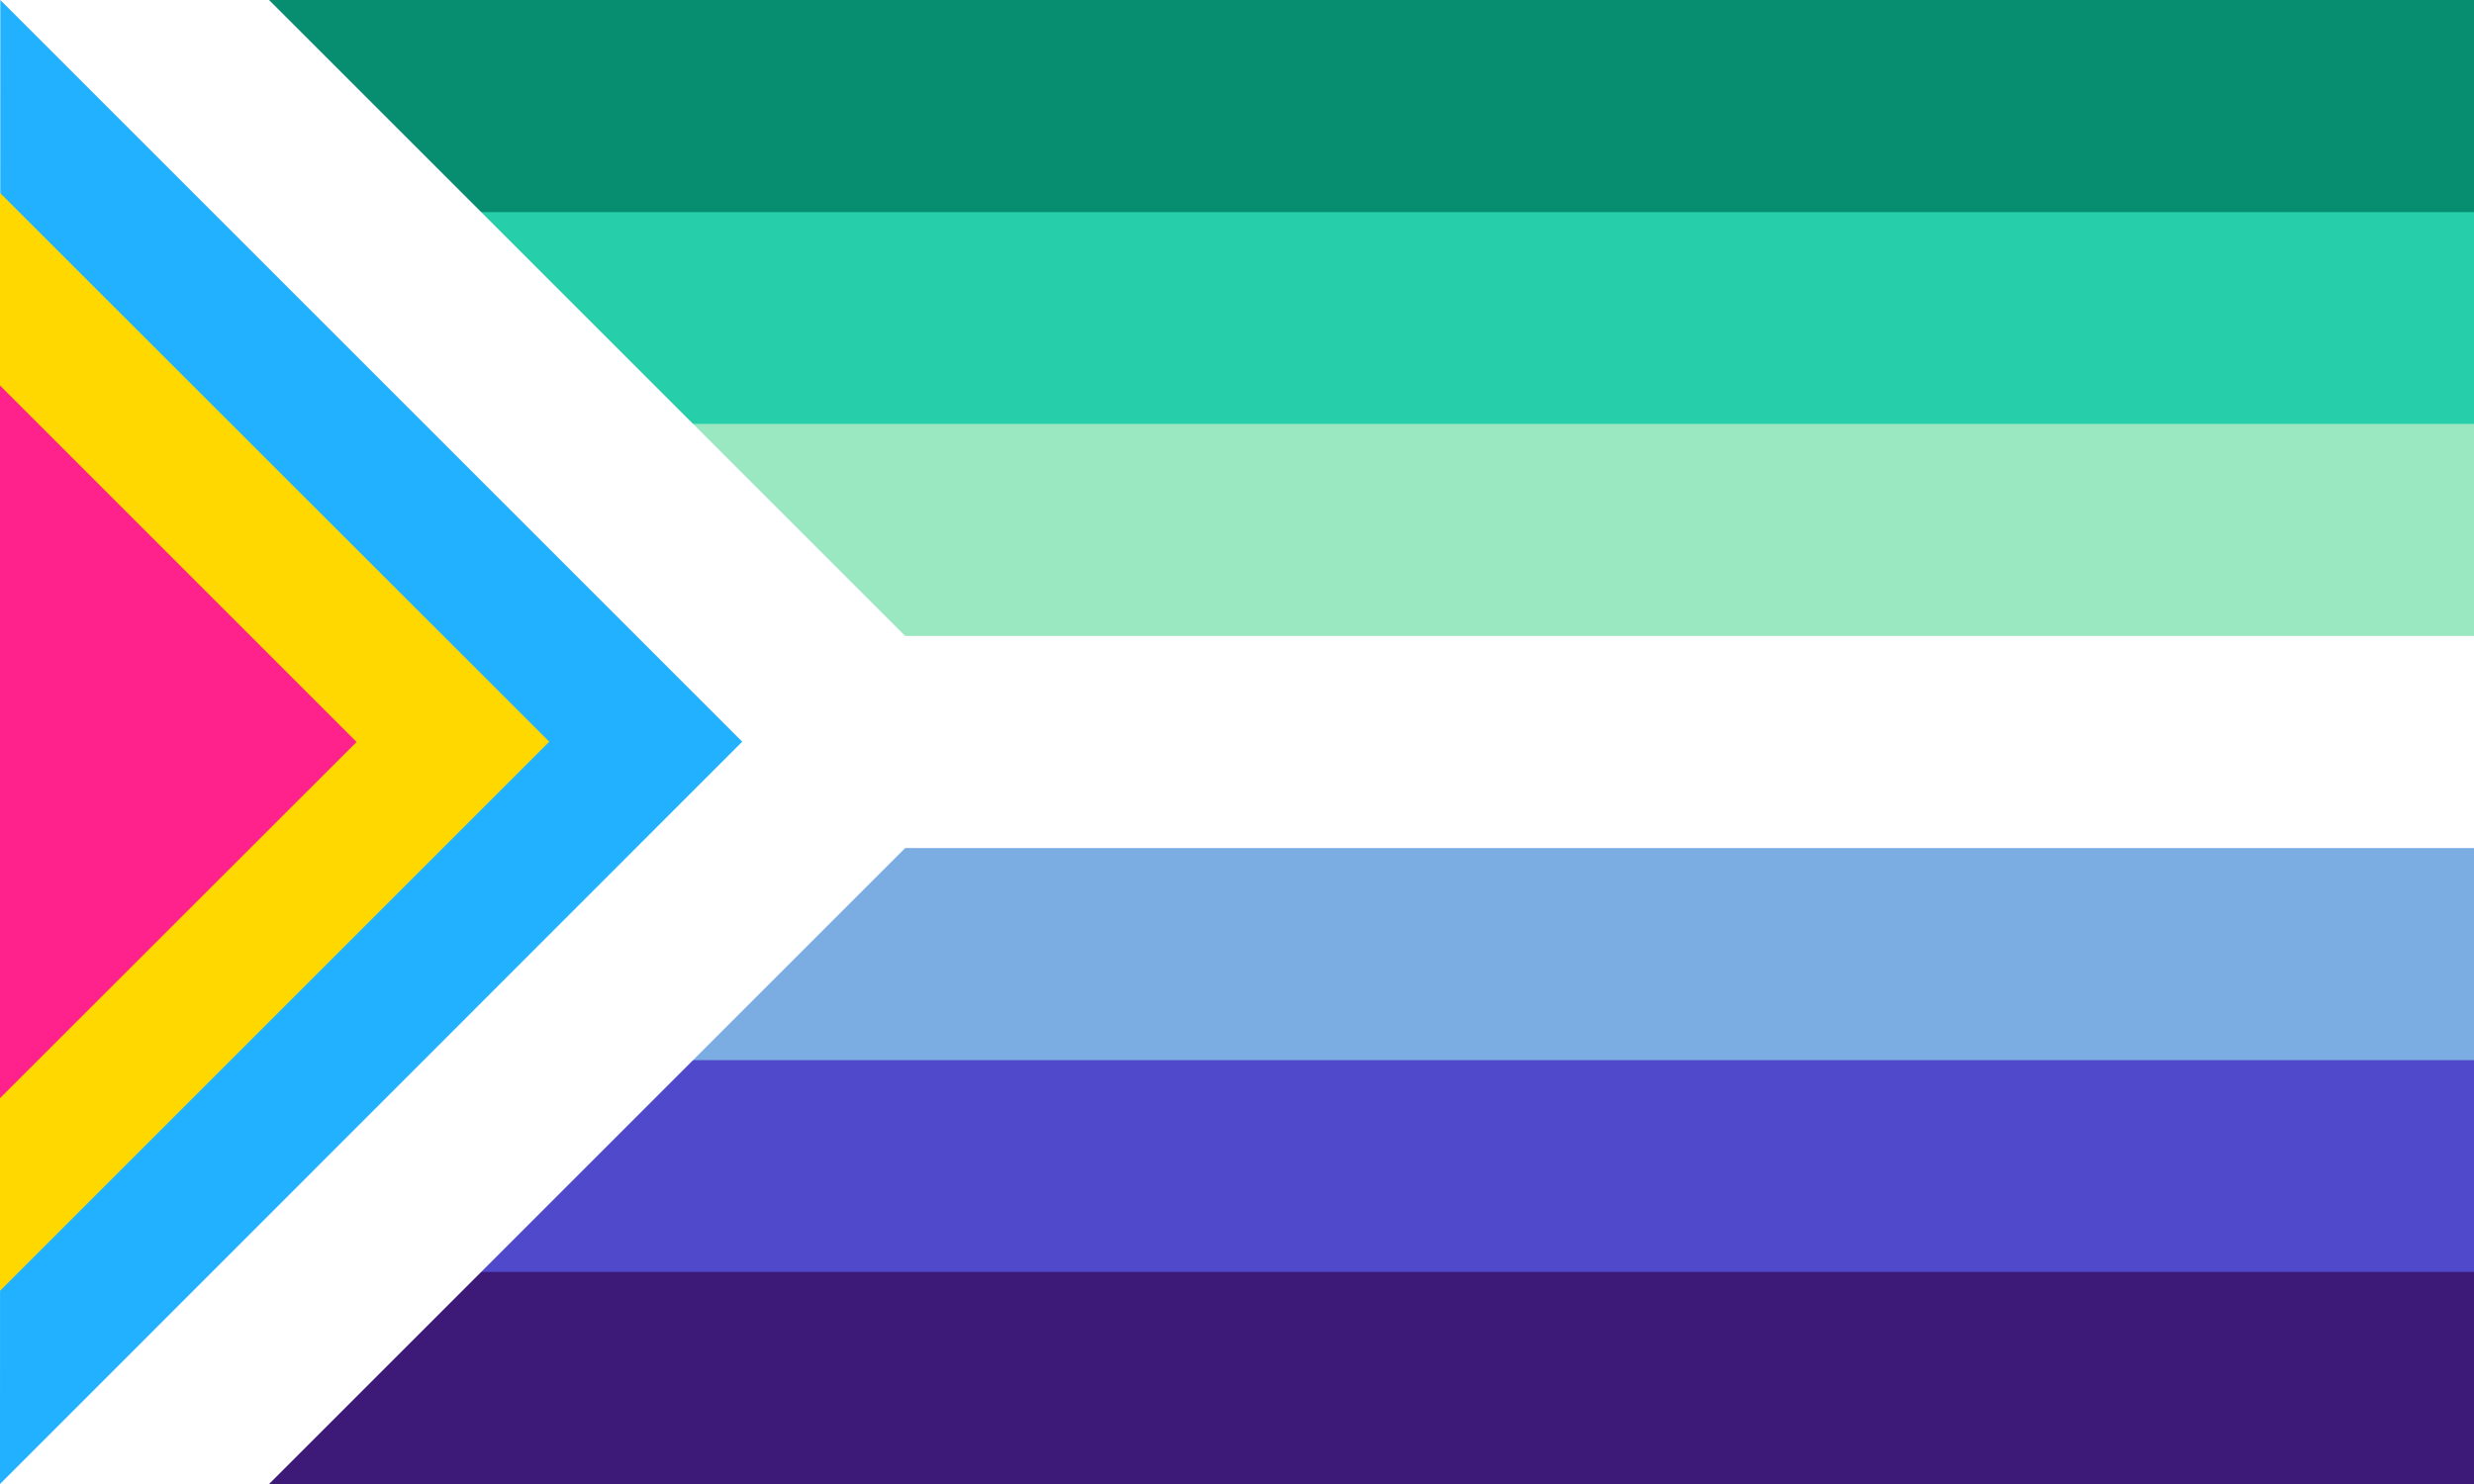 <?xml version="1.0" encoding="utf-8"?>
<!-- Generator: Adobe Illustrator 23.0.3, SVG Export Plug-In . SVG Version: 6.00 Build 0)  -->
<svg version="1.1" id="Layer_1" xmlns="http://www.w3.org/2000/svg" xmlns:xlink="http://www.w3.org/1999/xlink" x="0px" y="0px"
	 viewBox="0 0 800 480" style="enable-background:new 0 0 800 480;" xml:space="preserve">
<style type="text/css">
	.st0{fill:#3E1A78;}
	.st1{fill:#5049CB;}
	.st2{fill:#7BADE3;}
	.st3{fill:#FFFFFF;}
	.st4{fill:#99E8C2;}
	.st5{fill:#26CEAA;}
	.st6{fill:#078D70;}
	.st7{fill:#21B1FF;}
	.st8{fill:#FFD800;}
	.st9{fill:#FF218C;}
</style>
<g>
	<path class="st0" d="M0,0h800v480H0V0z"/>
	<path class="st1" d="M0,0h800v411.4H0V0z"/>
	<path class="st2" d="M0,0h800v342.9H0V0z"/>
	<path class="st3" d="M0,0h800v274.3H0V0z"/>
	<path class="st4" d="M0,0h800v205.7H0V0z"/>
	<path class="st5" d="M0,0h800v137.1H0V0z"/>
	<path class="st6" d="M0,0h800v68.6H0V0z"/>
</g>
<g>
	<g id="XMLID_2_">
		<g>
			<polygon class="st3" points="87,0 327,240 87,480 0,480 0,0 			"/>
		</g>
	</g>
	<path class="st7" d="M0,480L0.1,0L240,239.9L0,480z"/>
	<path class="st8" d="M177.6,239.9L0,417.5V62.4L177.6,239.9z"/>
	<path class="st9" d="M0,355.2V124.7L115.3,240L0,355.2z"/>
</g>
</svg>
